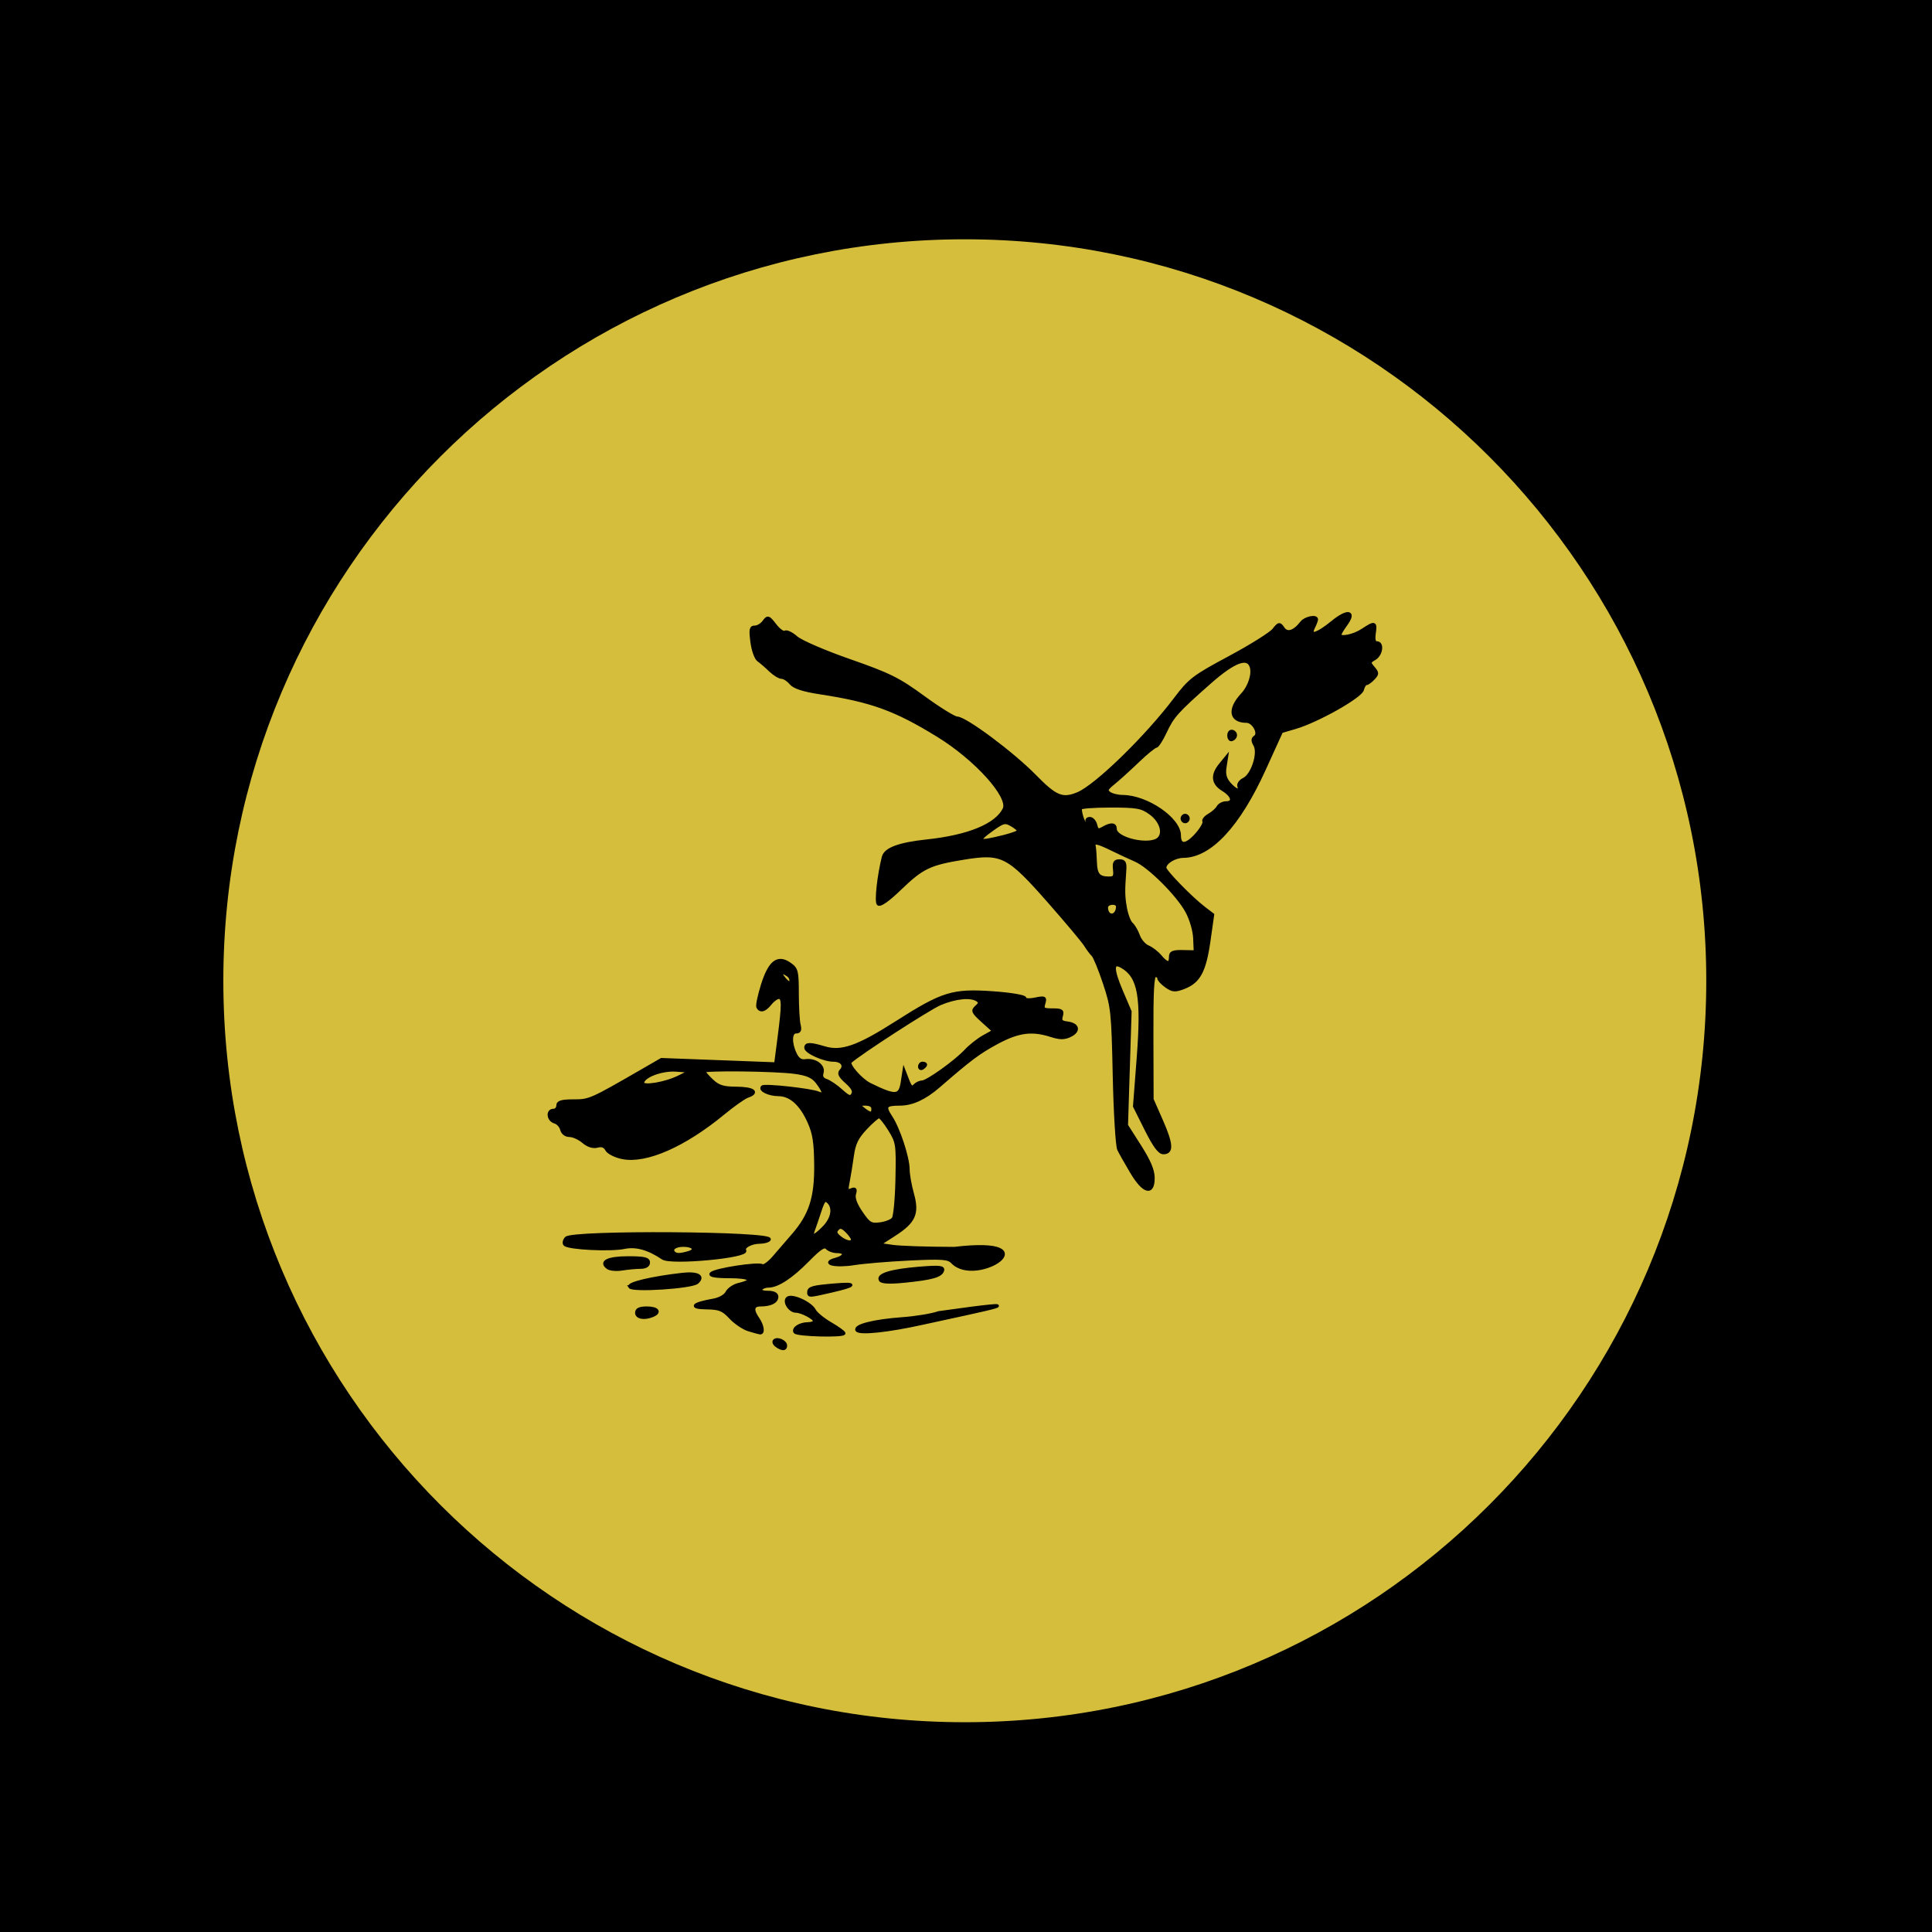 <?xml version="1.0" encoding="UTF-8" standalone="no"?>
<!-- Created with Inkscape (http://www.inkscape.org/) -->

<svg
   xmlns:dc="http://purl.org/dc/elements/1.1/"
   xmlns:cc="http://creativecommons.org/ns#"
   xmlns:rdf="http://www.w3.org/1999/02/22-rdf-syntax-ns#"
   xmlns:svg="http://www.w3.org/2000/svg"
   xmlns="http://www.w3.org/2000/svg"
   xmlns:sodipodi="http://sodipodi.sourceforge.net/DTD/sodipodi-0.dtd"
   xmlns:inkscape="http://www.inkscape.org/namespaces/inkscape"
   id="svg2"
   version="1.1"
   inkscape:version="0.48.2 r9819"
   width="600"
   height="600"
   sodipodi:docname="crane 02.png">
  <defs
     id="defs6" />
  <sodipodi:namedview
     pagecolor="#ffffff"
     bordercolor="#666666"
     borderopacity="1"
     objecttolerance="10"
     gridtolerance="10"
     guidetolerance="10"
     inkscape:pageopacity="0"
     inkscape:pageshadow="2"
     inkscape:window-width="975"
     inkscape:window-height="964"
     id="namedview4"
     showgrid="false"
     showguides="true"
     inkscape:guide-bbox="true"
     inkscape:zoom="0.45268629"
     inkscape:cx="409.21121"
     inkscape:cy="169.5164"
     inkscape:window-x="657"
     inkscape:window-y="3"
     inkscape:window-maximized="0"
     inkscape:current-layer="g3892"
     fit-margin-top="0"
     fit-margin-left="0"
     fit-margin-right="0"
     fit-margin-bottom="0"
     borderlayer="true"
     showborder="true"
     inkscape:showpageshadow="true" />
  <g
     id="g3921"
     transform="matrix(1.002,0,0,0.81,-3.09,288.911)"
     style="fill:#a4a4a4;fill-opacity:1">
    <g
       id="g3868"
       transform="translate(6.264,-16.371)"
       style="fill:#a4a4a4;fill-opacity:1" />
  </g>
  <g
     id="g3840"
     transform="translate(0.489,248.24)">
    <g
       id="g3892"
       style="stroke:#000000;stroke-width:1;stroke-miterlimit:4;stroke-opacity:1;stroke-dasharray:none"
       transform="translate(9.482,63.666)">
      <g
         id="g3796"
         transform="translate(-15.463,-11.045)">
        <path
           sodipodi:nodetypes="ccccc"
           inkscape:connector-curvature="0"
           id="rect3806"
           d="m -10.867,312.935 630.473,7.084 1.524,-632.438 -631.383,1.764 z"
           style="fill:#000000;fill-opacity:1;stroke:#000000;stroke-width:0;stroke-linecap:square;stroke-linejoin:round" />
        <g
           id="g3791">
          <path
             sodipodi:type="arc"
             style="fill:#d6be3d;fill-opacity:1;stroke:#000000;stroke-width:0;stroke-linecap:round;stroke-linejoin:round;stroke-miterlimit:4;stroke-opacity:1;stroke-dasharray:none;stroke-dashoffset:0"
             id="path3789"
             sodipodi:cx="-35.045036"
             sodipodi:cy="-248.86862"
             sodipodi:rx="249.20914"
             sodipodi:ry="249.20914"
             d="m 214.164,-248.869 c 0,137.634 -111.575,249.209 -249.209,249.209 -137.634,0 -249.209,-111.575 -249.209,-249.209 0,-137.634 111.575,-249.209 249.209,-249.209 137.634,0 249.209,111.575 249.209,249.209 z"
             transform="matrix(0.924,0,0,0.924,337.502,233.677)" />
          <g
             id="g3067"
             style="fill:#000000;fill-opacity:1;stroke:#000000;stroke-width:1.43;stroke-miterlimit:4;stroke-opacity:1;stroke-dasharray:none"
             transform="matrix(0.712,0,0,0.687,-45.867,-160.865)">
            <path
               sodipodi:nodetypes="cssccscsssssssssssssssssssscsssssssssssssssssssscccssssssssssssssssssssssssssssscssssssscsccsscssssssssscsssssssssssssssssssssssssssscssssscssssssssssssscsssssssssccssssssssssssssssssssscssssssscsscsscccsssssssssssssssssssssssssssssssssssssssssssscssscsssscsssscscssscssscccssccsscsssssssssssssssssssssssssssssssssssscssssscssssscssssssssssssssssssssssssss"
               inkscape:connector-curvature="0"
               id="path2999"
               d="m 410.964,404.588 c -1.03,-0.726 -1.484,-1.752 -1.009,-2.281 1.164,-1.298 4.79,0.353 4.79,2.181 0,1.802 -1.317,1.836 -3.781,0.099 z m 7.954,-6.234 c -0.924,-1.667 2.18,-3.702 5.688,-3.728 1.575,-0.014 2.863,-0.558 2.863,-1.212 0,-1.374 -5.67,-4.483 -8.175,-4.483 -2.56,0 -5.195,-4.103 -3.703,-5.766 1.642,-1.831 10.098,2.07 11.724,5.409 0.666,1.367 3.836,4.067 7.044,6.001 3.209,1.934 5.834,3.896 5.834,4.359 0,1.342 -20.52,0.783 -21.276,-0.579 z m -20.314,-1.058 c -2.229,-0.719 -5.764,-3.215 -7.855,-5.546 -3.236,-3.607 -4.813,-4.253 -10.581,-4.335 -7.381,-0.105 -5.863,-1.796 3.068,-3.418 2.761,-0.501 5.292,-1.979 6.034,-3.524 0.703,-1.463 2.993,-3.081 5.091,-3.594 7.299,-1.787 5.325,-3.552 -3.972,-3.552 -6.028,0 -8.804,-0.483 -7.991,-1.389 1.551,-1.729 20.448,-4.76 22.191,-3.559 0.702,0.484 3.025,-1.237 5.163,-3.824 2.137,-2.587 5.877,-7.077 8.311,-9.978 7.609,-9.07 10.062,-16.928 9.918,-31.777 -0.1,-10.302 -0.706,-14.274 -2.974,-19.498 -3.487,-8.03 -8.048,-12.238 -13.296,-12.266 -4.101,-0.022 -8.243,-2.065 -6.999,-3.451 0.866,-0.966 21.25,1.344 24.349,2.759 2.937,1.341 2.756,-0.593 -0.458,-4.898 -1.956,-2.62 -4.39,-3.733 -9.819,-4.49 -8.647,-1.206 -39.667,-1.573 -39.667,-0.469 0,0.427 1.575,2.322 3.499,4.21 2.818,2.765 4.923,3.442 10.816,3.478 7.292,0.045 9.661,1.861 4.711,3.613 -1.433,0.507 -6.198,3.99 -10.587,7.741 -17.014,14.536 -33.693,22.112 -43.941,19.958 -3.08,-0.647 -6.141,-2.256 -6.804,-3.575 -0.813,-1.619 -2.148,-2.134 -4.109,-1.586 -1.859,0.52 -4.062,-0.203 -6.122,-2.008 -1.769,-1.552 -4.469,-2.821 -5.999,-2.821 -1.666,0 -3.036,-1.085 -3.416,-2.706 -0.349,-1.488 -1.727,-3.024 -3.062,-3.413 -2.86,-0.834 -3.296,-5.228 -0.519,-5.228 1.05,0 1.909,-0.957 1.909,-2.128 0,-1.628 1.609,-2.128 6.845,-2.128 7.007,0 7.425,-0.192 30.692,-14.124 l 7.635,-4.572 24.921,0.975 24.921,0.974 1.484,-11.839 c 1.89,-15.074 1.865,-18.222 -0.145,-18.222 -0.894,0 -2.606,1.277 -3.805,2.837 -2.331,3.035 -4.178,3.596 -5.283,1.603 -0.376,-0.678 0.516,-5.194 1.983,-10.035 3.18,-10.495 6.655,-13.269 11.86,-9.467 2.998,2.19 3.235,3.159 3.251,13.322 0.009,6.028 0.363,12.396 0.785,14.152 0.564,2.346 0.222,3.191 -1.29,3.191 -2.505,0 -2.699,4.9 -0.394,9.929 1.116,2.434 2.491,3.41 4.385,3.112 4.23,-0.666 8.209,2.253 7.321,5.371 -0.527,1.851 0.026,2.911 1.854,3.558 1.433,0.507 4.371,2.578 6.529,4.603 3.214,3.015 4.131,3.318 5.067,1.675 0.818,-1.436 0.048,-3.016 -2.712,-5.564 -2.914,-2.689 -3.496,-3.958 -2.386,-5.196 2.069,-2.306 0.336,-4.722 -3.388,-4.722 -4.094,0 -11.972,-3.686 -11.972,-5.601 0,-1.884 1.903,-1.871 8.126,0.056 7.414,2.295 14.57,-0.306 31.321,-11.383 20.214,-13.367 24.56,-14.764 42.004,-13.504 7.695,0.556 13.985,1.637 13.985,2.404 0,0.831 1.843,1.008 4.564,0.439 4.195,-0.877 4.497,-0.718 3.732,1.97 -0.737,2.587 -0.3,2.924 3.793,2.924 3.99,0 4.518,0.376 3.846,2.736 -0.623,2.188 -0.086,2.828 2.679,3.191 4.628,0.609 5.266,3.567 1.213,5.625 -2.495,1.267 -4.453,1.272 -8.201,0.02 -8.478,-2.832 -14.439,-2.016 -23.862,3.266 -7.838,4.393 -11.503,7.237 -25.302,19.632 -6.063,5.446 -11.577,8.082 -16.903,8.082 -6.454,0 -7.1,0.965 -3.949,5.898 3.328,5.21 7.492,18.341 7.492,23.628 0,2.236 0.837,7.164 1.859,10.951 2.438,9.03 0.872,12.708 -7.896,18.549 l -6.643,4.425 5.881,0.899 c 3.235,0.494 15.393,0.907 27.018,0.918 42.806,-5.247 9.658,17.475 -0.818,6.207 -1.756,-1.957 -4.429,-2.167 -18.678,-1.462 -9.146,0.452 -20.064,1.394 -24.264,2.093 -8.163,1.358 -14.33,-0.146 -7.935,-1.935 4.232,-1.184 4.599,-3.503 0.555,-3.503 -1.61,0 -3.598,-0.748 -4.418,-1.662 -1.14,-1.27 -3.091,0.025 -8.281,5.496 -7.316,7.713 -13.285,11.768 -17.32,11.768 -1.393,0 -2.887,0.638 -3.319,1.418 -0.459,0.828 0.835,1.418 3.106,1.418 2.479,0 3.893,0.718 3.893,1.976 0,2.287 -2.71,3.698 -7.103,3.698 -3.477,0 -3.879,2.244 -1.128,6.299 1.984,2.923 2.507,6.552 0.914,6.339 -0.525,-0.071 -2.778,-0.716 -5.007,-1.435 z m 45.408,-40.77 c 0,-0.659 -1.159,-2.368 -2.575,-3.796 -1.969,-1.987 -2.926,-2.206 -4.067,-0.934 -1.141,1.272 -0.91,2.154 0.984,3.751 2.752,2.32 5.658,2.823 5.658,0.979 z m -12.476,-5.45 c 3.863,-4.126 4.621,-9.052 1.795,-11.667 -1.442,-1.334 -2.132,-0.502 -3.683,4.436 -1.05,3.343 -2.317,7.194 -2.816,8.56 -1.312,3.592 0.603,3.05 4.704,-1.329 z m 30.252,-3.938 c 0.728,-0.978 1.464,-9.093 1.635,-18.035 0.3,-15.659 0.182,-16.476 -3.206,-22.187 -1.935,-3.261 -4.025,-5.929 -4.645,-5.929 -0.62,0 -3.294,2.394 -5.942,5.319 -3.778,4.174 -5.019,6.846 -5.76,12.411 -0.52,3.901 -1.347,9.178 -1.838,11.728 -0.776,4.029 -0.603,4.511 1.326,3.686 1.767,-0.756 2.059,-0.386 1.432,1.816 -0.521,1.83 0.481,4.688 2.963,8.45 3.358,5.09 4.219,5.623 8.231,5.101 2.464,-0.321 5.076,-1.383 5.804,-2.361 z m -8.869,-49.697 c 0,-1.364 -1.229,-2.128 -3.424,-2.128 -3.284,0 -3.323,0.085 -0.954,2.083 3.179,2.68 4.379,2.692 4.379,0.045 z m 12.822,-12.073 0.733,-4.948 1.541,4.132 c 1.171,3.14 1.896,3.736 3.02,2.482 0.814,-0.907 2.27,-1.649 3.236,-1.649 2.271,0 14.69,-9.19 19.173,-14.187 1.909,-2.128 5.43,-4.998 7.826,-6.379 l 4.356,-2.511 -4.819,-4.51 c -4.332,-4.054 -4.61,-4.703 -2.753,-6.421 1.64,-1.517 1.726,-2.152 0.415,-3.079 -2.838,-2.006 -9.566,-1.326 -16.348,1.654 -4.801,2.11 -35.423,22.648 -39.167,26.27 -1.249,1.208 4.613,8.206 8.559,10.217 11.265,5.741 13.239,5.593 14.226,-1.07 z m 7.538,-6.992 c 0,-0.826 0.573,-1.502 1.272,-1.502 0.7,0 1.272,0.281 1.272,0.626 0,0.344 -0.573,1.02 -1.272,1.502 -0.7,0.482 -1.272,0.201 -1.272,-0.626 z m -104.979,4.678 5.09,-2.631 -6.362,-0.465 c -6.38,-0.467 -14.633,2.824 -14.633,5.835 0,2.038 9.994,0.317 15.906,-2.739 z m 47.555,-46.038 c -3.175,-2.242 -4.087,-1.323 -1.657,1.67 1.545,1.903 2.571,2.347 2.897,1.254 0.278,-0.93 -0.28,-2.246 -1.24,-2.924 z m 30.093,160.473 c -1.091,-1.968 7.532,-4.207 19.697,-5.114 5.949,-0.444 13.106,-1.67 15.906,-2.725 46.377,-6.771 20.788,-1.603 -6.999,4.723 -15.083,3.472 -27.648,4.841 -28.604,3.116 z m -96.098,-7.849 c 0,-1.486 1.343,-2.128 4.454,-2.128 4.609,0 5.965,1.887 2.441,3.394 -3.572,1.528 -6.895,0.917 -6.895,-1.267 z m 75.076,-9.264 c 0,-1.944 1.683,-2.433 11.235,-3.263 9.853,-0.856 9.366,0.157 -1.304,2.708 -9.847,2.354 -9.93,2.359 -9.93,0.555 z m -78.068,-2.452 c -0.819,-1.477 9.692,-4.054 22.86,-5.605 6.653,-0.784 9.498,0.812 6.46,3.622 -2.291,2.12 -28.27,3.876 -29.32,1.983 z m 109.302,-3.073 c -1.307,-2.357 4.717,-4.262 16.737,-5.291 8.875,-0.76 10.803,-0.577 10.336,0.985 -0.733,2.452 -4.591,3.575 -16.589,4.828 -6.442,0.673 -9.917,0.5 -10.483,-0.522 z m -118.879,-5.568 c -3.527,-2.637 0.087,-4.465 8.827,-4.465 7.003,0 8.832,0.441 8.832,2.128 0,1.372 -1.243,2.133 -3.499,2.143 -1.925,0.014 -5.503,0.351 -7.953,0.761 -2.449,0.41 -5.243,0.155 -6.207,-0.566 z m 24.022,-4.318 c -6.344,-4.419 -11.775,-5.978 -16.923,-4.857 -5.968,1.299 -24.33,0.346 -25.837,-1.342 -0.534,-0.598 -0.264,-1.875 0.599,-2.837 2.706,-3.016 90.16,-2.424 88.484,0.599 -0.365,0.659 -2.205,1.207 -4.088,1.219 -3.839,0.024 -7.576,2.156 -6.605,3.769 1.613,2.68 -32.054,5.939 -35.629,3.449 z m 11.12,-2.456 c 3.824,-1.142 2.362,-3.365 -2.213,-3.365 -3.671,0 -5.736,1.644 -4.207,3.348 1.003,1.118 2.72,1.123 6.419,0.018 z m 193.344,-36.39 c -2.365,-4.121 -4.89,-8.748 -5.612,-10.284 -0.722,-1.535 -1.6,-16.515 -1.952,-33.287 -0.609,-29.018 -0.816,-31.046 -4.274,-41.844 -1.999,-6.241 -4.273,-11.986 -5.053,-12.766 -0.781,-0.78 -2.235,-2.795 -3.232,-4.477 -0.997,-1.682 -8.072,-10.438 -15.723,-19.457 -18.021,-21.245 -20.691,-22.67 -37.272,-19.892 -15.101,2.53 -18.249,4.092 -28.114,13.952 -5.081,5.078 -8.558,7.606 -9.31,6.767 -1.009,-1.125 0.224,-12.745 2.244,-21.137 0.882,-3.667 6.831,-5.953 18.994,-7.299 18.16,-2.009 30.24,-7.166 33.709,-14.391 2.658,-5.537 -12.261,-22.715 -28.963,-33.348 -18.584,-11.832 -28.89,-15.706 -51.192,-19.245 -7.524,-1.194 -11.459,-2.521 -12.929,-4.361 -1.162,-1.454 -2.939,-2.644 -3.95,-2.644 -1.01,0 -3.273,-1.436 -5.028,-3.191 -1.755,-1.755 -4.072,-3.83 -5.149,-4.61 -1.077,-0.78 -2.336,-4.45 -2.799,-8.156 -0.719,-5.765 -0.528,-6.738 1.324,-6.738 1.19,0 2.946,-1.117 3.901,-2.482 1.618,-2.313 1.943,-2.204 4.771,1.599 1.669,2.245 3.622,3.677 4.34,3.182 0.718,-0.495 2.929,0.593 4.913,2.418 2.001,1.84 12.389,6.491 23.33,10.446 17.275,6.243 21.267,8.298 32.161,16.55 6.841,5.182 13.45,9.422 14.686,9.422 3.577,0 24.223,15.948 33.842,26.141 9.082,9.625 12.096,10.918 18.798,8.067 7.957,-3.384 29.867,-25.457 42.558,-42.874 6.328,-8.684 8.074,-10.066 23.692,-18.742 9.274,-5.151 17.942,-10.776 19.263,-12.5 2.256,-2.943 2.501,-2.983 4.031,-0.65 1.77,2.699 4.938,1.677 8.143,-2.627 1.547,-2.077 6.42,-3.142 6.42,-1.403 0,0.441 -0.593,2.037 -1.317,3.546 -2.14,4.457 1.614,3.408 8.367,-2.338 6.61,-5.625 10.012,-4.933 5.711,1.162 -1.42,2.012 -2.581,4.036 -2.581,4.498 0,1.866 5.983,0.655 9.892,-2.002 5.443,-3.699 5.768,-3.608 5.106,1.424 -0.382,2.904 -0.024,4.255 1.128,4.255 2.684,0 1.956,5.414 -0.962,7.155 -2.465,1.471 -2.506,1.76 -0.576,4.137 1.912,2.355 1.913,2.736 0.014,4.852 -1.133,1.263 -2.525,2.296 -3.093,2.296 -0.568,0 -1.323,1.235 -1.677,2.744 -0.734,3.13 -19.628,14.159 -29.248,17.074 l -6.055,1.834 -7.552,17.188 c -11.123,25.317 -23.453,39.078 -35.139,39.219 -3.889,0.047 -8.187,2.79 -8.187,5.225 0,1.568 11.377,13.659 17.159,18.235 l 3.711,2.937 -1.635,11.905 c -1.864,13.571 -4.326,18.358 -10.783,20.961 -3.913,1.577 -4.97,1.504 -7.763,-0.536 -1.778,-1.299 -3.233,-2.926 -3.233,-3.617 0,-0.69 -0.716,-1.253 -1.591,-1.25 -1.221,0.004 -1.572,6.506 -1.509,28.014 l 0.082,28.009 4.123,9.714 c 4.461,10.509 4.696,14.4 0.871,14.4 -1.732,0 -3.915,-3.05 -7.503,-10.486 l -5.06,-10.486 1.611,-21.747 c 2.058,-27.787 0.491,-36.901 -7.121,-41.42 -4.389,-2.605 -4.474,0.985 -0.266,11.203 l 3.75,9.107 -0.783,25.725 -0.783,25.725 5.817,9.471 c 4.131,6.726 5.817,10.884 5.817,14.346 0,7.671 -4.062,6.529 -9.311,-2.618 z m 16.946,-97.228 c 0,-2.123 0.981,-2.573 5.408,-2.482 l 5.408,0.111 -0.25,-6.128 c -0.145,-3.558 -1.594,-8.685 -3.454,-12.222 -3.983,-7.576 -16.439,-20.428 -22.382,-23.094 -2.45,-1.099 -6.866,-3.226 -9.814,-4.727 -7.001,-3.564 -8.715,-3.886 -8.275,-1.554 0.199,1.056 0.431,4.247 0.515,7.092 0.169,5.683 1.435,7.246 5.894,7.279 2.477,0.018 2.888,-0.608 2.545,-3.879 -0.326,-3.107 0.109,-3.901 2.136,-3.901 2.045,0 2.487,0.836 2.249,4.255 -0.668,9.591 -0.634,11.593 0.283,17.021 0.527,3.121 1.726,6.364 2.663,7.208 0.937,0.844 2.289,3.249 3.004,5.345 0.715,2.096 2.598,4.364 4.186,5.041 1.587,0.677 3.977,2.58 5.31,4.23 2.979,3.686 4.575,3.828 4.575,0.406 z m -23.129,-21.992 c 0.277,-1.594 -0.448,-2.365 -2.227,-2.365 -1.451,0 -2.638,0.851 -2.638,1.891 0,4.344 4.122,4.745 4.865,0.473 z M 471.369,183.257 c 1.678,-0.804 1.895,-1.246 0.636,-1.297 -1.05,-0.043 -2.768,0.541 -3.817,1.297 -2.326,1.676 -0.317,1.676 3.181,0 z m 106.342,-8.045 c 2.454,-2.736 0.691,-8.06 -3.779,-11.41 -3.81,-2.856 -5.887,-3.24 -17.496,-3.24 -7.245,0 -13.165,0.479 -13.155,1.064 0.049,2.985 1.697,7.447 2.751,7.447 0.66,0 0.845,-0.638 0.413,-1.418 -0.433,-0.78 0.04,-1.418 1.049,-1.418 1.009,0 2.146,1.324 2.526,2.943 0.576,2.457 1.112,2.691 3.246,1.418 3.392,-2.024 5.268,-1.926 5.268,0.275 0,4.814 15.589,8.342 19.178,4.34 z m 16.572,-2.028 c 2.028,-2.42 3.387,-4.941 3.02,-5.603 -0.367,-0.662 0.637,-1.967 2.232,-2.9 1.594,-0.933 3.357,-2.561 3.916,-3.617 0.56,-1.056 2.134,-1.921 3.499,-1.921 3.707,0 2.981,-3.219 -1.344,-5.962 -4.484,-2.844 -4.87,-6.561 -1.171,-11.256 l 2.638,-3.349 -0.664,4.421 c -0.478,3.186 0.043,5.266 1.865,7.447 2.783,3.329 5.245,4.044 4.281,1.243 -0.338,-0.981 0.637,-2.417 2.166,-3.191 3.749,-1.9 6.848,-11.767 4.845,-15.428 -1.11,-2.029 -1.096,-2.924 0.059,-3.72 2.226,-1.534 -0.729,-7.082 -3.772,-7.082 -6.988,0 -7.82,-5.404 -1.855,-12.054 3.257,-3.63 5.025,-9.445 3.882,-12.766 -1.62,-4.707 -7.647,-2.309 -18.007,7.164 -14.434,13.198 -16.334,15.392 -19.559,22.59 -1.58,3.527 -3.4,6.413 -4.043,6.413 -0.643,0 -4.222,3.032 -7.952,6.738 -3.73,3.706 -8.46,8.143 -10.511,9.862 -3.139,2.63 -3.427,3.356 -1.82,4.588 1.05,0.805 3.668,1.474 5.818,1.486 10.541,0.059 24.722,10.147 24.722,17.589 0,5.08 3.156,4.799 7.756,-0.69 z m -6.483,-6.948 c 0,-0.78 0.573,-1.418 1.272,-1.418 0.7,0 1.272,0.638 1.272,1.418 0,0.78 -0.573,1.418 -1.272,1.418 -0.7,0 -1.272,-0.638 -1.272,-1.418 z m 20.36,-37.588 c 0,-1.3 0.716,-2.098 1.591,-1.773 1.801,0.669 1.603,2.95 -0.318,3.664 -0.7,0.26 -1.272,-0.591 -1.272,-1.891 z m -98.336,45.776 c 3.695,-0.958 6.718,-2.126 6.718,-2.597 0,-0.471 -1.414,-1.7 -3.143,-2.731 -2.811,-1.677 -3.685,-1.475 -8.271,1.908 -7.726,5.699 -6.774,6.393 4.696,3.42 z"
               style="fill:#000000;fill-opacity:1;stroke:#000000;stroke-width:1.43;stroke-miterlimit:4;stroke-opacity:1;stroke-dasharray:none" />
          </g>
        </g>
      </g>
    </g>
  </g>
</svg>
